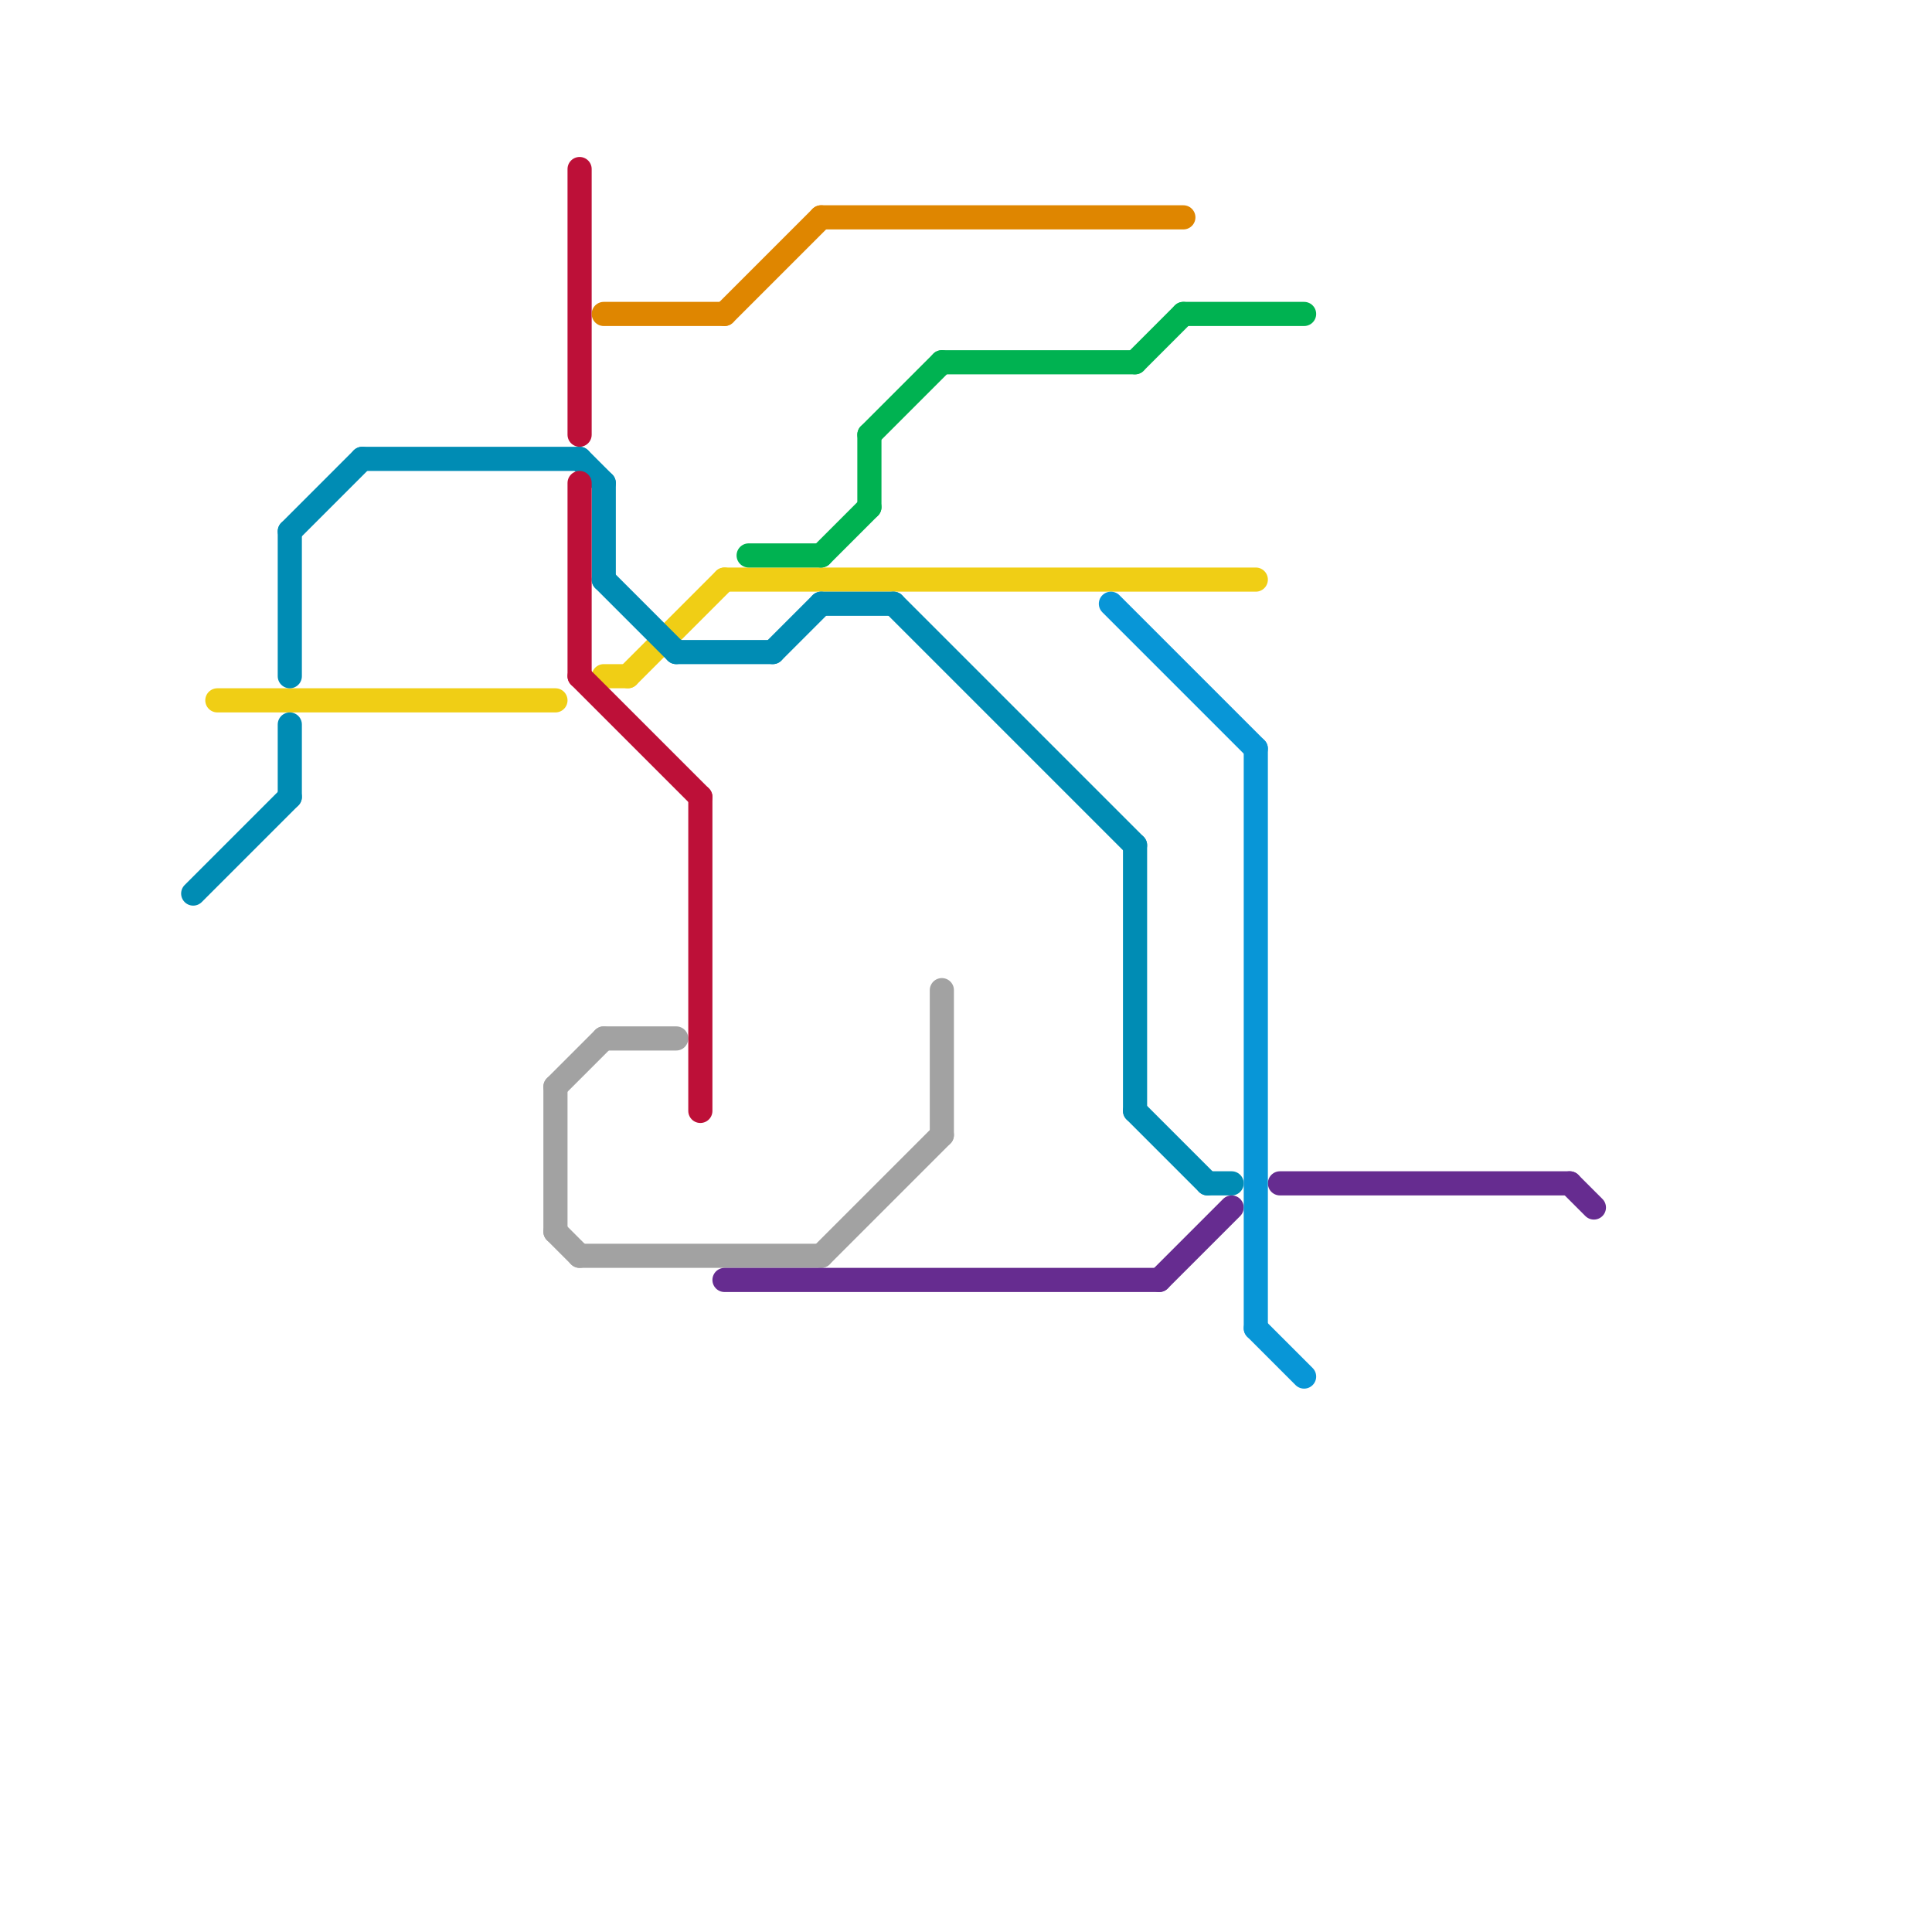
<svg version="1.1" xmlns="http://www.w3.org/2000/svg" viewBox="0 0 80 80">
<style>text { font: 1px Helvetica; font-weight: 600; white-space: pre; dominant-baseline: central; } line { stroke-width: 1; fill: none; stroke-linecap: round; stroke-linejoin: round; } .c0 { stroke: #f0ce15 } .c1 { stroke: #008cb4 } .c2 { stroke: #a2a2a2 } .c3 { stroke: #bd1038 } .c4 { stroke: #df8600 } .c5 { stroke: #662c90 } .c6 { stroke: #00b251 } .c7 { stroke: #0896d7 }</style><defs><g id="wm-xf"><circle r="1.2" fill="#000"/><circle r="0.9" fill="#fff"/><circle r="0.6" fill="#000"/><circle r="0.3" fill="#fff"/></g><g id="wm"><circle r="0.6" fill="#000"/><circle r="0.3" fill="#fff"/></g></defs><line class="c0" x1="25" y1="28" x2="26" y2="28"/><line class="c0" x1="26" y1="28" x2="30" y2="24"/><line class="c0" x1="30" y1="24" x2="52" y2="24"/><line class="c0" x1="9" y1="29" x2="23" y2="29"/><line class="c1" x1="25" y1="24" x2="28" y2="27"/><line class="c1" x1="28" y1="27" x2="32" y2="27"/><line class="c1" x1="25" y1="20" x2="25" y2="24"/><line class="c1" x1="32" y1="27" x2="34" y2="25"/><line class="c1" x1="12" y1="22" x2="15" y2="19"/><line class="c1" x1="37" y1="25" x2="47" y2="35"/><line class="c1" x1="12" y1="22" x2="12" y2="28"/><line class="c1" x1="12" y1="30" x2="12" y2="33"/><line class="c1" x1="8" y1="37" x2="12" y2="33"/><line class="c1" x1="24" y1="19" x2="25" y2="20"/><line class="c1" x1="34" y1="25" x2="37" y2="25"/><line class="c1" x1="15" y1="19" x2="24" y2="19"/><line class="c1" x1="47" y1="46" x2="50" y2="49"/><line class="c1" x1="50" y1="49" x2="51" y2="49"/><line class="c1" x1="47" y1="35" x2="47" y2="46"/><line class="c2" x1="24" y1="52" x2="34" y2="52"/><line class="c2" x1="23" y1="45" x2="23" y2="51"/><line class="c2" x1="34" y1="52" x2="39" y2="47"/><line class="c2" x1="25" y1="43" x2="28" y2="43"/><line class="c2" x1="23" y1="51" x2="24" y2="52"/><line class="c2" x1="39" y1="41" x2="39" y2="47"/><line class="c2" x1="23" y1="45" x2="25" y2="43"/><line class="c3" x1="24" y1="20" x2="24" y2="28"/><line class="c3" x1="29" y1="33" x2="29" y2="46"/><line class="c3" x1="24" y1="28" x2="29" y2="33"/><line class="c3" x1="24" y1="7" x2="24" y2="18"/><line class="c4" x1="30" y1="13" x2="34" y2="9"/><line class="c4" x1="34" y1="9" x2="49" y2="9"/><line class="c4" x1="25" y1="13" x2="30" y2="13"/><line class="c5" x1="53" y1="49" x2="65" y2="49"/><line class="c5" x1="65" y1="49" x2="66" y2="50"/><line class="c5" x1="48" y1="53" x2="51" y2="50"/><line class="c5" x1="30" y1="53" x2="48" y2="53"/><line class="c6" x1="34" y1="23" x2="36" y2="21"/><line class="c6" x1="31" y1="23" x2="34" y2="23"/><line class="c6" x1="36" y1="18" x2="36" y2="21"/><line class="c6" x1="36" y1="18" x2="39" y2="15"/><line class="c6" x1="47" y1="15" x2="49" y2="13"/><line class="c6" x1="39" y1="15" x2="47" y2="15"/><line class="c6" x1="49" y1="13" x2="54" y2="13"/><line class="c7" x1="52" y1="55" x2="54" y2="57"/><line class="c7" x1="52" y1="31" x2="52" y2="55"/><line class="c7" x1="46" y1="25" x2="52" y2="31"/>
</svg>
